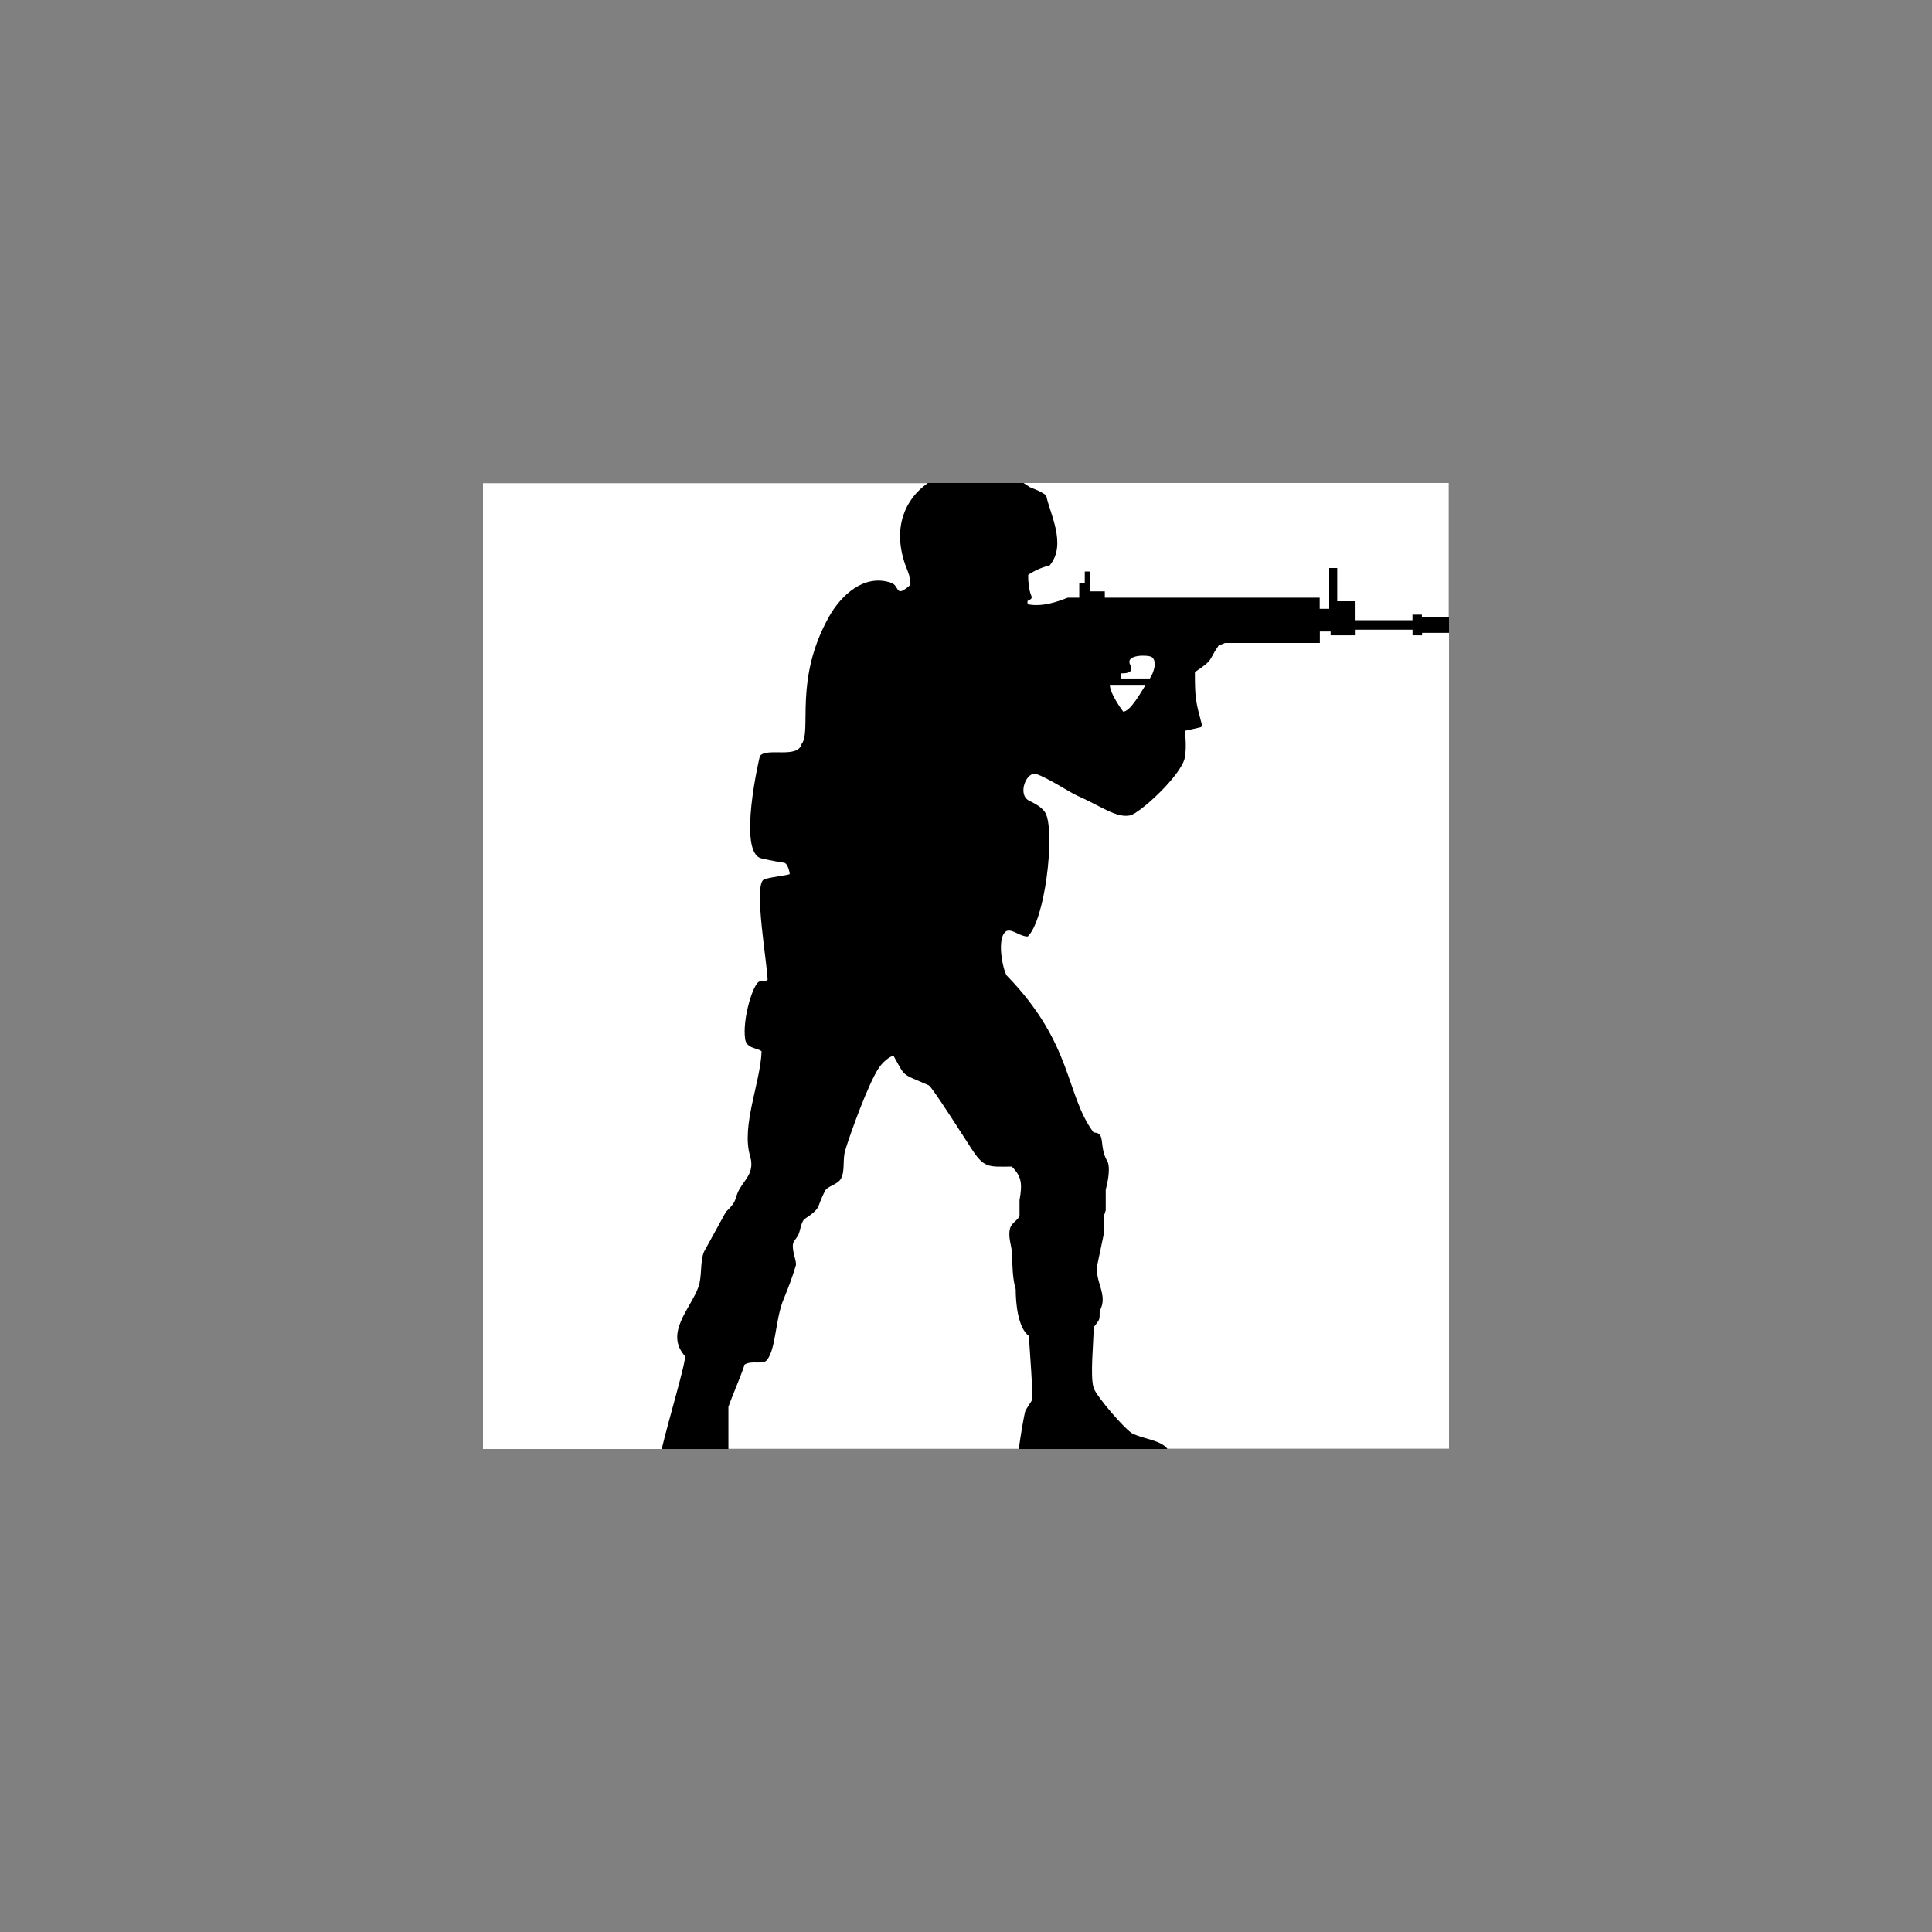 <svg width="40" height="40" viewBox="0 0 40 40" fill="none" xmlns="http://www.w3.org/2000/svg">
<rect x="0" y="0" width="40" height="40" fill="#808080" stroke="none"/>
<rect x="10" y="10" width="20" height="20" fill="black"/>
<path fill-rule="evenodd" clip-rule="evenodd" d="M14.183 28.079C13.753 27.596 14.298 27.097 14.46 26.646C14.539 26.425 14.49 26.119 14.576 25.916C14.728 25.641 14.88 25.364 15.03 25.089C15.305 24.828 15.183 24.815 15.333 24.581C15.463 24.378 15.62 24.242 15.529 23.932C15.345 23.308 15.742 22.422 15.768 21.768C15.698 21.694 15.458 21.717 15.428 21.517C15.366 21.112 15.582 20.394 15.714 20.325C15.772 20.295 15.839 20.322 15.892 20.29C15.892 19.985 15.589 18.292 15.82 18.207C15.961 18.154 16.287 18.126 16.35 18.098C16.347 18.026 16.297 17.872 16.238 17.863C16.137 17.849 15.929 17.811 15.765 17.772C15.259 17.655 15.728 15.659 15.733 15.652C15.873 15.469 16.518 15.716 16.597 15.403C16.812 15.128 16.431 14.067 17.167 12.762C17.416 12.321 17.892 11.876 18.449 12.065C18.636 12.129 18.523 12.397 18.849 12.109C18.858 11.942 18.78 11.802 18.733 11.665C18.483 10.919 18.736 10.332 19.209 10.002H10V30H13.7C13.843 29.395 14.21 28.178 14.181 28.081L14.183 28.079Z" fill="white"/>
<path fill-rule="evenodd" clip-rule="evenodd" d="M21.108 25.168V24.847C21.17 24.51 21.151 24.355 20.948 24.152C20.442 24.159 20.371 24.184 20.093 23.752C20.006 23.618 19.297 22.5 19.229 22.47C18.639 22.212 18.756 22.313 18.498 21.856C18.488 21.856 18.331 21.909 18.192 22.115C17.98 22.431 17.608 23.456 17.5 23.814C17.44 24.015 17.5 24.235 17.412 24.401C17.347 24.521 17.137 24.56 17.091 24.641C16.885 25.013 17.04 24.985 16.647 25.246C16.576 25.337 16.574 25.473 16.521 25.584C16.491 25.627 16.462 25.667 16.433 25.709C16.366 25.852 16.504 26.11 16.477 26.2C16.409 26.432 16.319 26.669 16.229 26.886C16.049 27.314 16.072 27.882 15.89 28.145C15.798 28.277 15.578 28.148 15.411 28.256C15.4 28.348 15.134 28.959 15.081 29.129V29.998H21.093C21.128 29.734 21.202 29.291 21.232 29.201C21.274 29.136 21.315 29.071 21.357 29.005C21.401 28.875 21.311 27.919 21.304 27.662C21.073 27.492 21.029 26.976 21.029 26.692C20.962 26.471 20.962 26.212 20.95 25.926C20.943 25.792 20.863 25.596 20.914 25.427C20.948 25.313 21.078 25.263 21.11 25.17L21.108 25.168Z" fill="white"/>
<path fill-rule="evenodd" clip-rule="evenodd" d="M29.245 13.153V13.037H28.067V13.153H27.549V13.074H27.326V13.312H25.36C25.328 13.328 25.291 13.344 25.238 13.354C25.008 13.681 25.147 13.642 24.739 13.915C24.739 14.462 24.755 14.522 24.884 15.005C24.888 15.017 24.884 15.028 24.879 15.038C24.872 15.049 24.863 15.056 24.852 15.058C24.753 15.079 24.613 15.116 24.531 15.13C24.533 15.148 24.574 15.456 24.53 15.687C24.461 16.049 23.598 16.842 23.394 16.883C23.108 16.939 22.791 16.687 22.293 16.469C22.156 16.409 21.696 16.105 21.456 16.026C21.256 15.959 21.055 16.446 21.304 16.576C21.421 16.636 21.604 16.719 21.662 16.869C21.835 17.317 21.636 19.041 21.279 19.389C21.11 19.389 20.969 19.232 20.844 19.273C20.62 19.394 20.761 20.08 20.844 20.198C22.221 21.614 22.057 22.664 22.643 23.448C22.909 23.448 22.734 23.731 22.937 24.062C22.992 24.233 22.921 24.523 22.893 24.632V25.059C22.879 25.103 22.863 25.147 22.849 25.193V25.567C22.808 25.748 22.762 25.993 22.724 26.163C22.643 26.522 22.958 26.801 22.768 27.141C22.768 27.351 22.768 27.309 22.643 27.48C22.643 27.806 22.565 28.492 22.643 28.736C22.695 28.905 23.308 29.619 23.461 29.688C23.708 29.799 24.034 29.82 24.17 29.997H30V13.102H29.443V13.153H29.245Z" fill="white"/>
<path fill-rule="evenodd" clip-rule="evenodd" d="M21.191 10C21.235 10.027 21.279 10.056 21.322 10.086C21.466 10.145 21.551 10.175 21.66 10.256C21.731 10.623 22.096 11.277 21.731 11.707C21.583 11.739 21.399 11.822 21.287 11.903C21.285 12.051 21.304 12.188 21.331 12.277C21.355 12.356 21.401 12.388 21.281 12.437C21.267 12.443 21.272 12.494 21.281 12.511C21.583 12.571 21.904 12.455 22.105 12.374H22.345V12.07H22.459V11.832H22.574V12.243H22.874V12.374H27.323V12.605H27.52V11.76H27.686V12.448H28.065V12.841H29.244V12.725H29.439V12.776H29.997V10H21.189H21.191Z" fill="white"/>
<path fill-rule="evenodd" clip-rule="evenodd" d="M23.255 14.733C23.403 14.733 23.63 14.317 23.711 14.194H22.978C22.999 14.381 23.195 14.65 23.255 14.733Z" fill="white"/>
<path fill-rule="evenodd" clip-rule="evenodd" d="M23.202 13.941V14.047H23.806C23.886 13.929 23.969 13.688 23.844 13.603C23.773 13.555 23.288 13.545 23.399 13.763C23.473 13.91 23.367 13.945 23.202 13.941Z" fill="white"/>
</svg>
